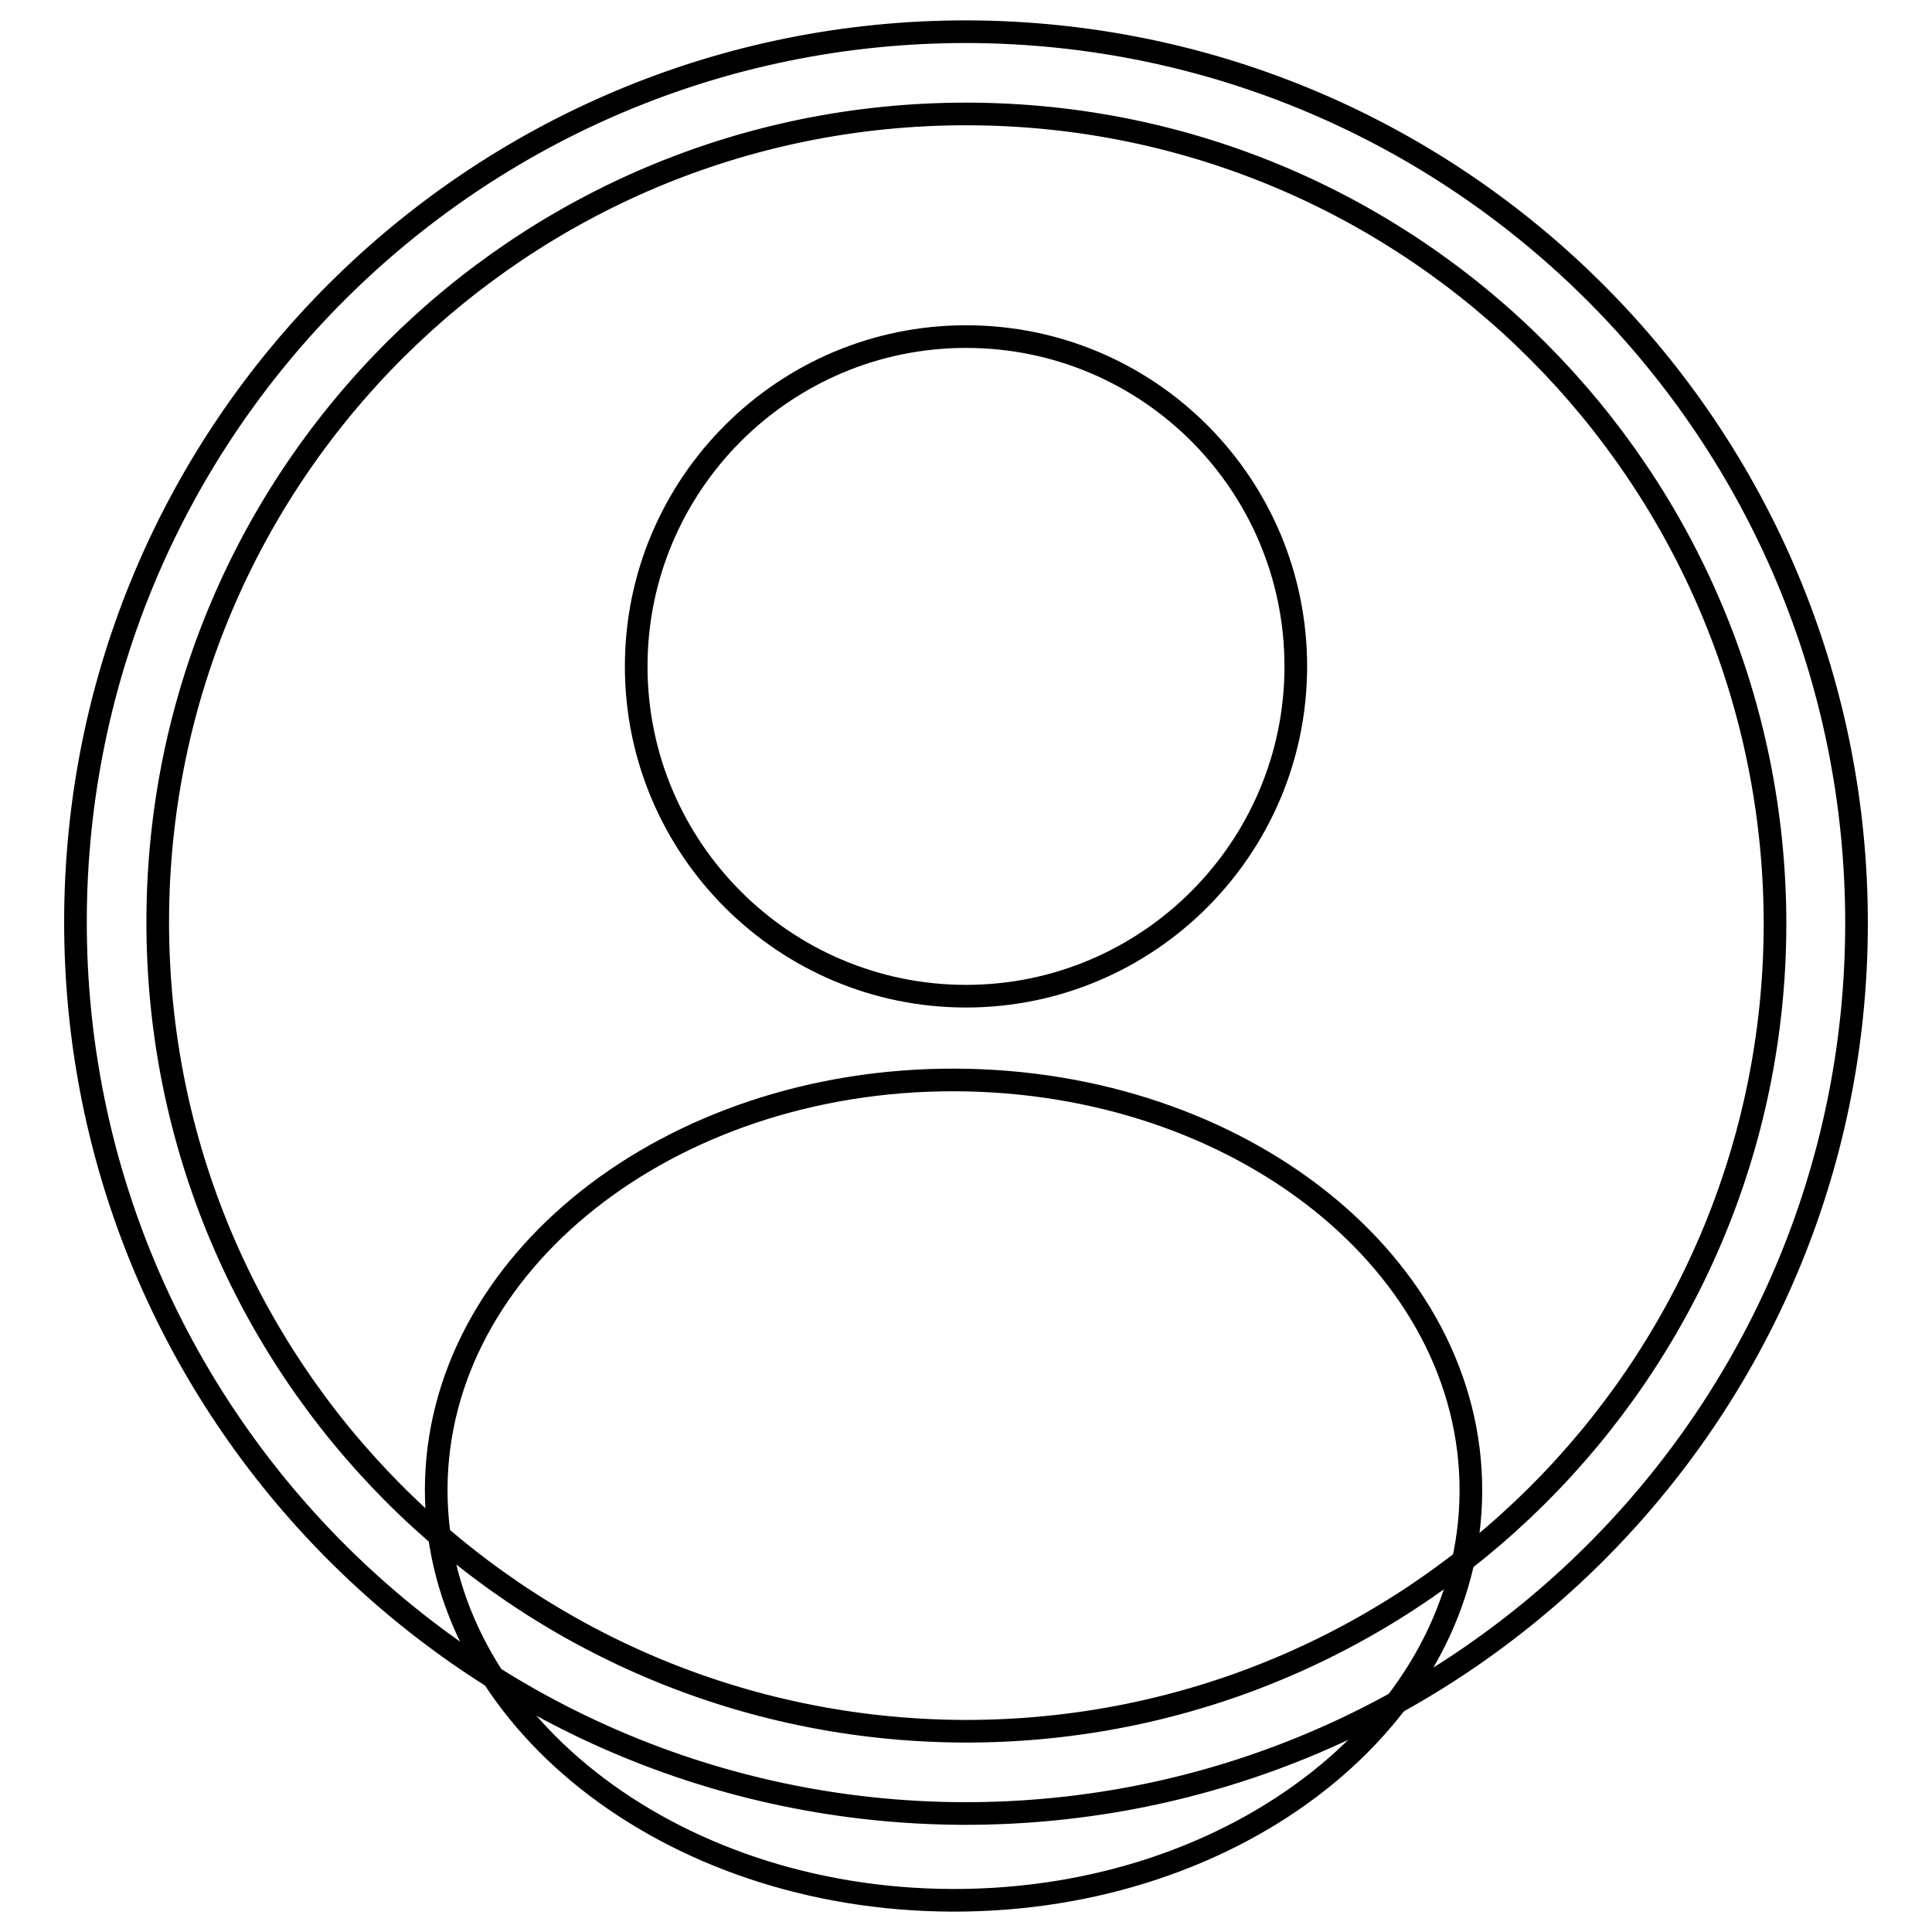 <?xml version="1.0" encoding="utf-8"?>
<!-- Svg Vector Icons : http://www.onlinewebfonts.com/icon -->
<!DOCTYPE svg PUBLIC "-//W3C//DTD SVG 1.1//EN" "http://www.w3.org/Graphics/SVG/1.1/DTD/svg11.dtd">
<svg version="1.1" xmlns="http://www.w3.org/2000/svg" xmlns:xlink="http://www.w3.org/1999/xlink" x="0px" y="0px" viewBox="0 0 256 256" enable-background="new 0 0 256 256" xml:space="preserve">
<g><g><path stroke-width="3" fill-opacity="0" stroke="#000000"  d="M246,122.5c-0.1,65.2-53.1,117.9-118.3,117.8C62.6,240.1,9.9,187.1,10,122C10.1,56.8,63,4.1,128.2,4.2C193.4,4.4,246.1,57.3,246,122.5z M128.2,15.1C69,15,21,62.8,20.9,122c-0.1,59.2,47.7,107.2,106.9,107.4c59.2,0.1,107.3-47.7,107.4-106.9C235.2,63.3,187.4,15.2,128.2,15.1z"/><path stroke-width="3" fill-opacity="0" stroke="#000000"  d="M84.3,88.3c0,24.1,19.6,43.7,43.7,43.7c24.1,0,43.7-19.6,43.7-43.7c0-24.1-19.5-43.7-43.7-43.7C103.9,44.6,84.3,64.2,84.3,88.3L84.3,88.3z"/><path stroke-width="3" fill-opacity="0" stroke="#000000"  d="M57.8,197.3c0.1-30,30.9-54.3,68.7-54.2c37.9,0.1,68.5,24.5,68.4,54.5c-0.1,30-30.8,54.3-68.7,54.2c-37.7-0.1-68.3-24.3-68.4-54.2L57.8,197.3L57.8,197.3z"/></g></g>
</svg>